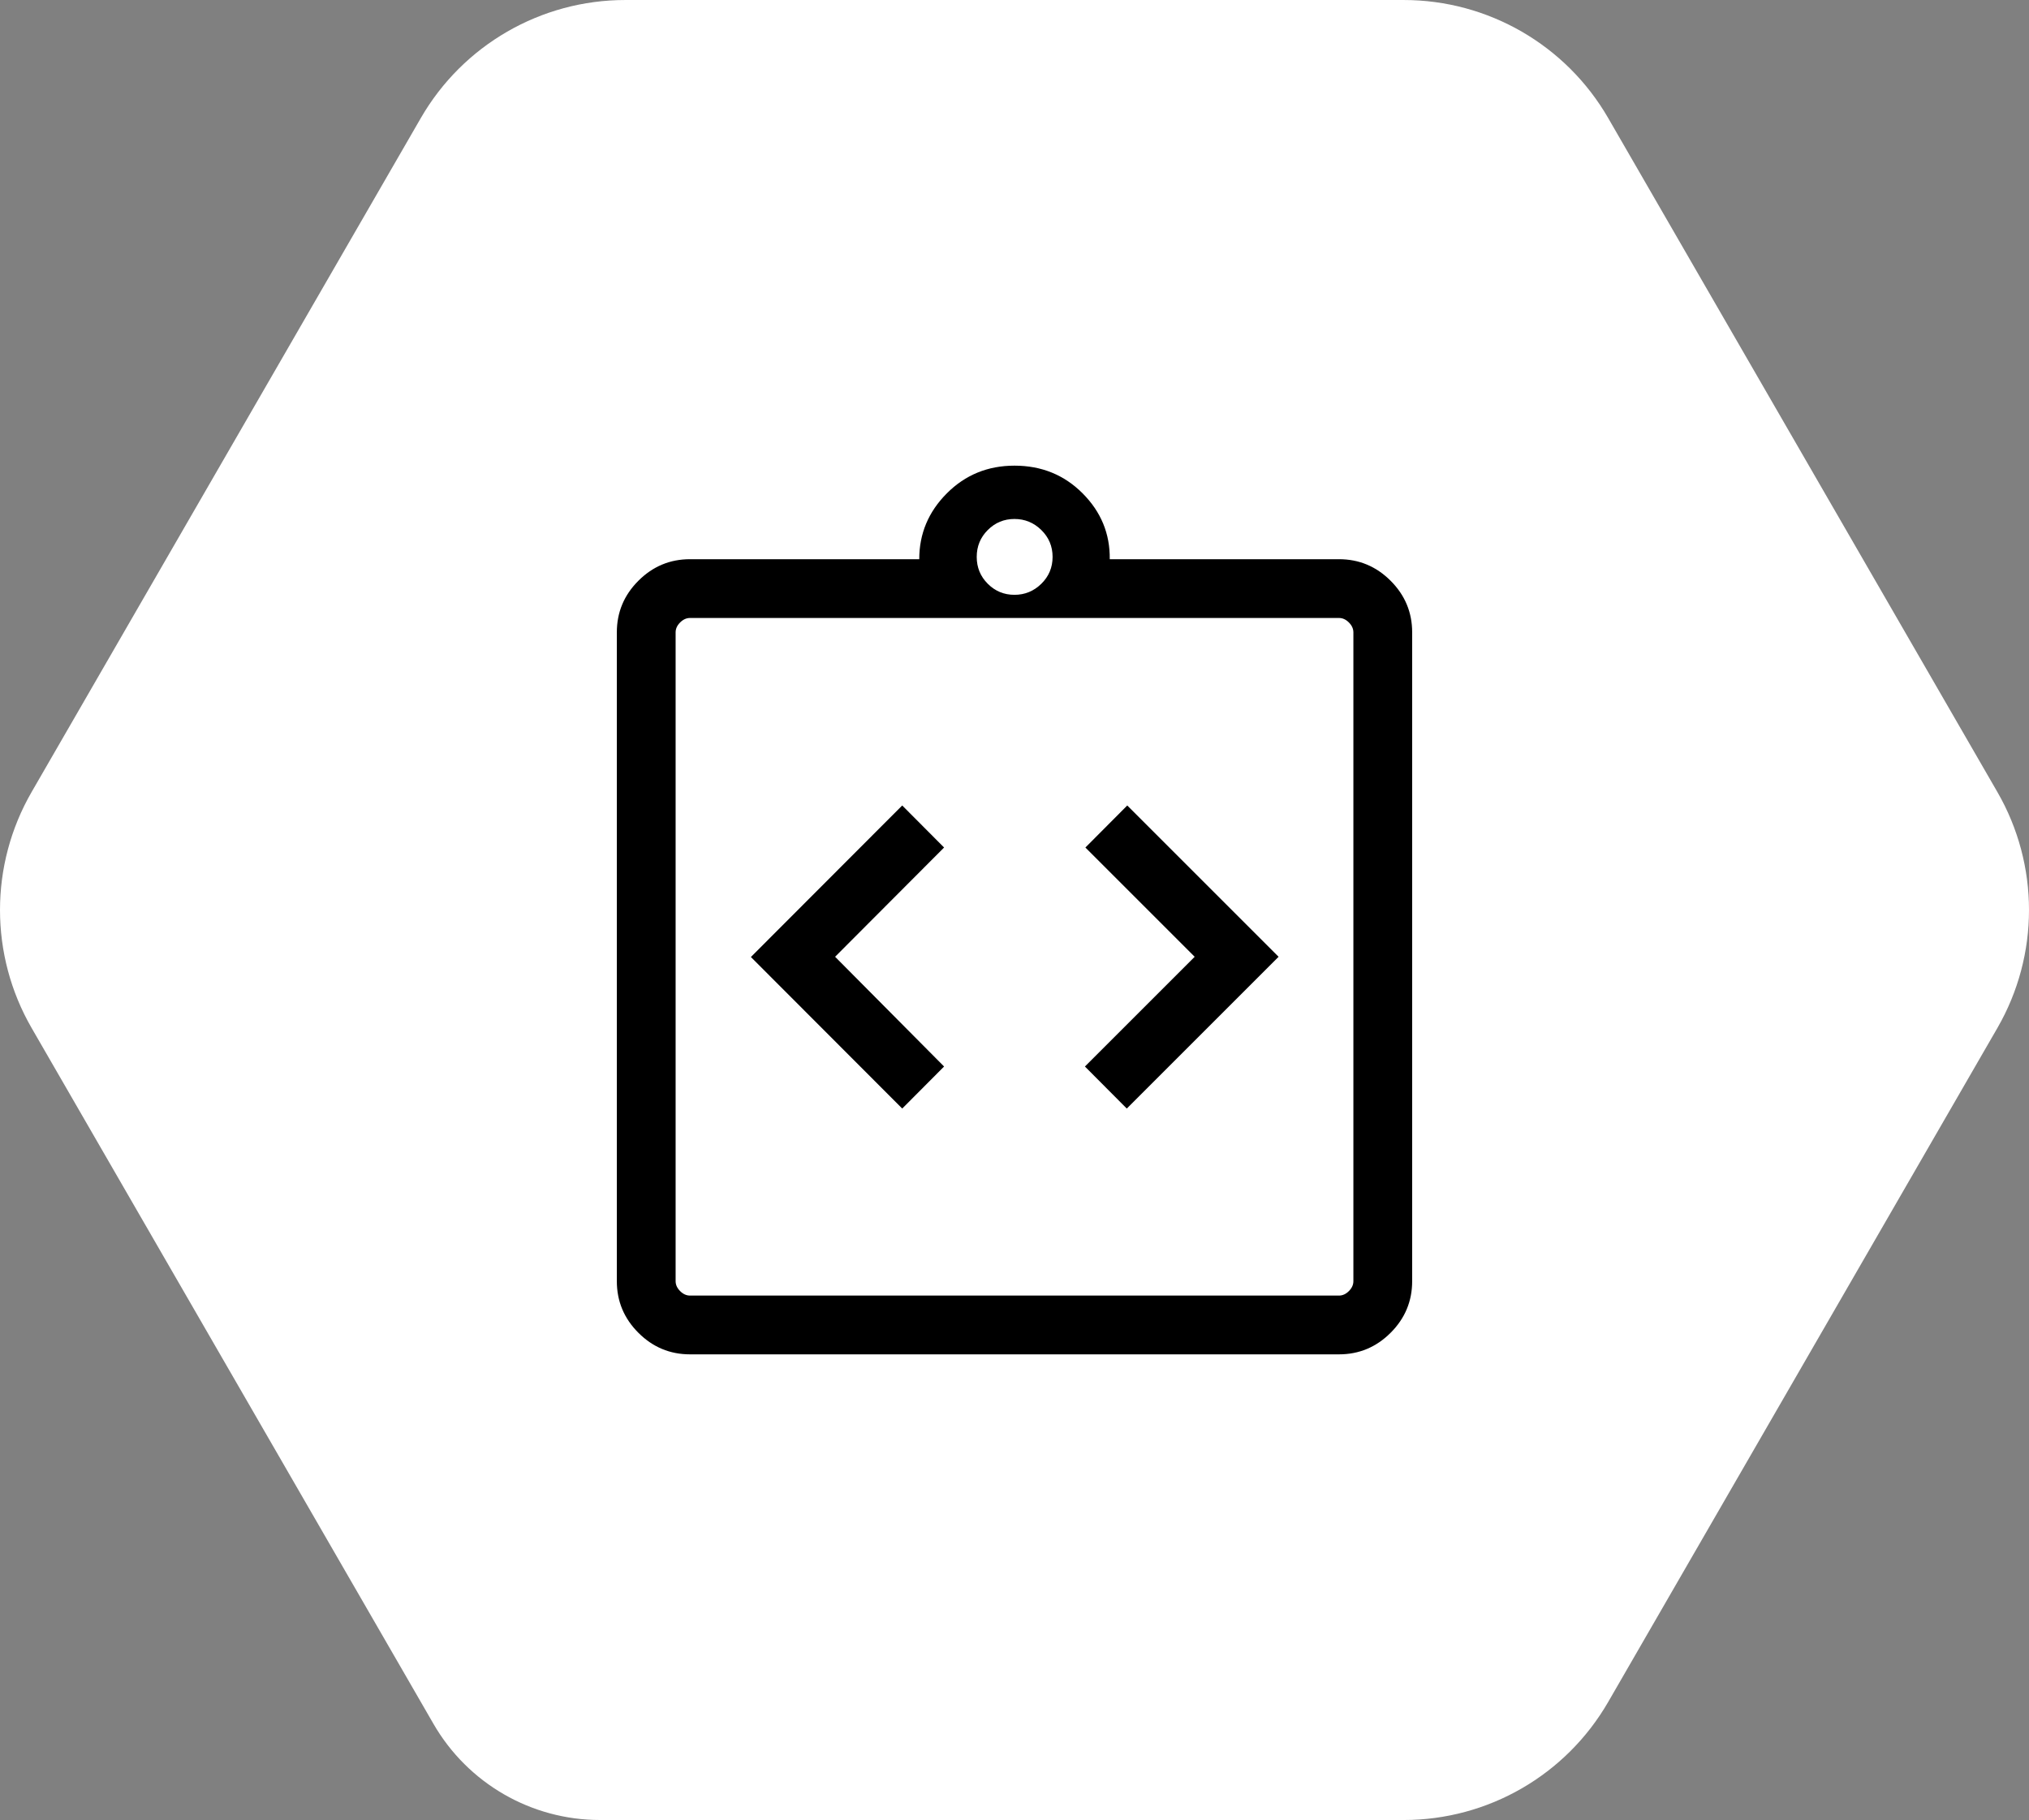 <?xml version="1.0" encoding="UTF-8"?><svg id="b" xmlns="http://www.w3.org/2000/svg" viewBox="0 0 293.27 263.123"><rect x="0" y="0" width="293.27" height="263.123" fill="#808080" stroke="none"/><g id="c"><path d="m86.718,263.123h116.174c12.191,0,23.456-6.504,29.551-17.061l56.256-97.439c6.095-10.557,6.095-23.565,0-34.122l-56.256-97.439c-6.095-10.557-17.36-17.061-29.551-17.061h-112.513c-12.191,0-23.456,6.504-29.551,17.061L4.572,114.5c-6.095,10.557-6.095,23.565,0,34.122l58.087,100.609c4.963,8.596,14.134,13.891,24.059,13.891Z" style="fill:#fff; stroke-width:0px;"/><path d="m130.406,160.265l6.051-6.077-15.752-15.865,15.752-15.796-6.051-6.077-21.873,21.907,21.873,21.907Zm32.458,0l21.942-21.942-21.873-21.873-6.051,6.077,15.796,15.796-15.865,15.865,6.051,6.077Zm-63.13,35.536c-2.897,0-5.384-1.038-7.461-3.116-2.077-2.077-3.116-4.564-3.116-7.461v-93.802c0-2.897,1.038-5.384,3.116-7.461,2.077-2.077,4.564-3.116,7.461-3.116h33.134c-.003-3.679,1.326-6.852,3.988-9.521,2.661-2.669,5.921-4.003,9.779-4.003,3.901,0,7.183,1.334,9.844,4.003,2.661,2.669,3.969,5.842,3.923,9.521h33.134c2.897,0,5.384,1.038,7.461,3.116,2.077,2.077,3.116,4.564,3.116,7.461v93.802c0,2.897-1.038,5.384-3.116,7.461-2.077,2.077-4.564,3.116-7.461,3.116h-93.802Zm0-8.496h93.802c.52,0,.997-.217,1.431-.65.434-.433.65-.91.65-1.431v-93.802c0-.52-.217-.997-.65-1.431-.433-.434-.91-.65-1.431-.65h-93.802c-.52,0-.997.217-1.431.65-.434.433-.65.91-.65,1.431v93.802c0,.52.217.997.65,1.431.433.434.91.65,1.431.65Zm46.892-101.31c1.505,0,2.801-.532,3.886-1.597,1.085-1.065,1.628-2.36,1.628-3.886s-.543-2.821-1.628-3.886c-1.085-1.065-2.381-1.597-3.886-1.597s-2.79.532-3.855,1.597c-1.065,1.065-1.597,2.36-1.597,3.886s.532,2.821,1.597,3.886c1.065,1.065,2.35,1.597,3.855,1.597Zm-48.973,101.31v-97.964,97.964Z" style="stroke-width:0px;"/></g></svg>
